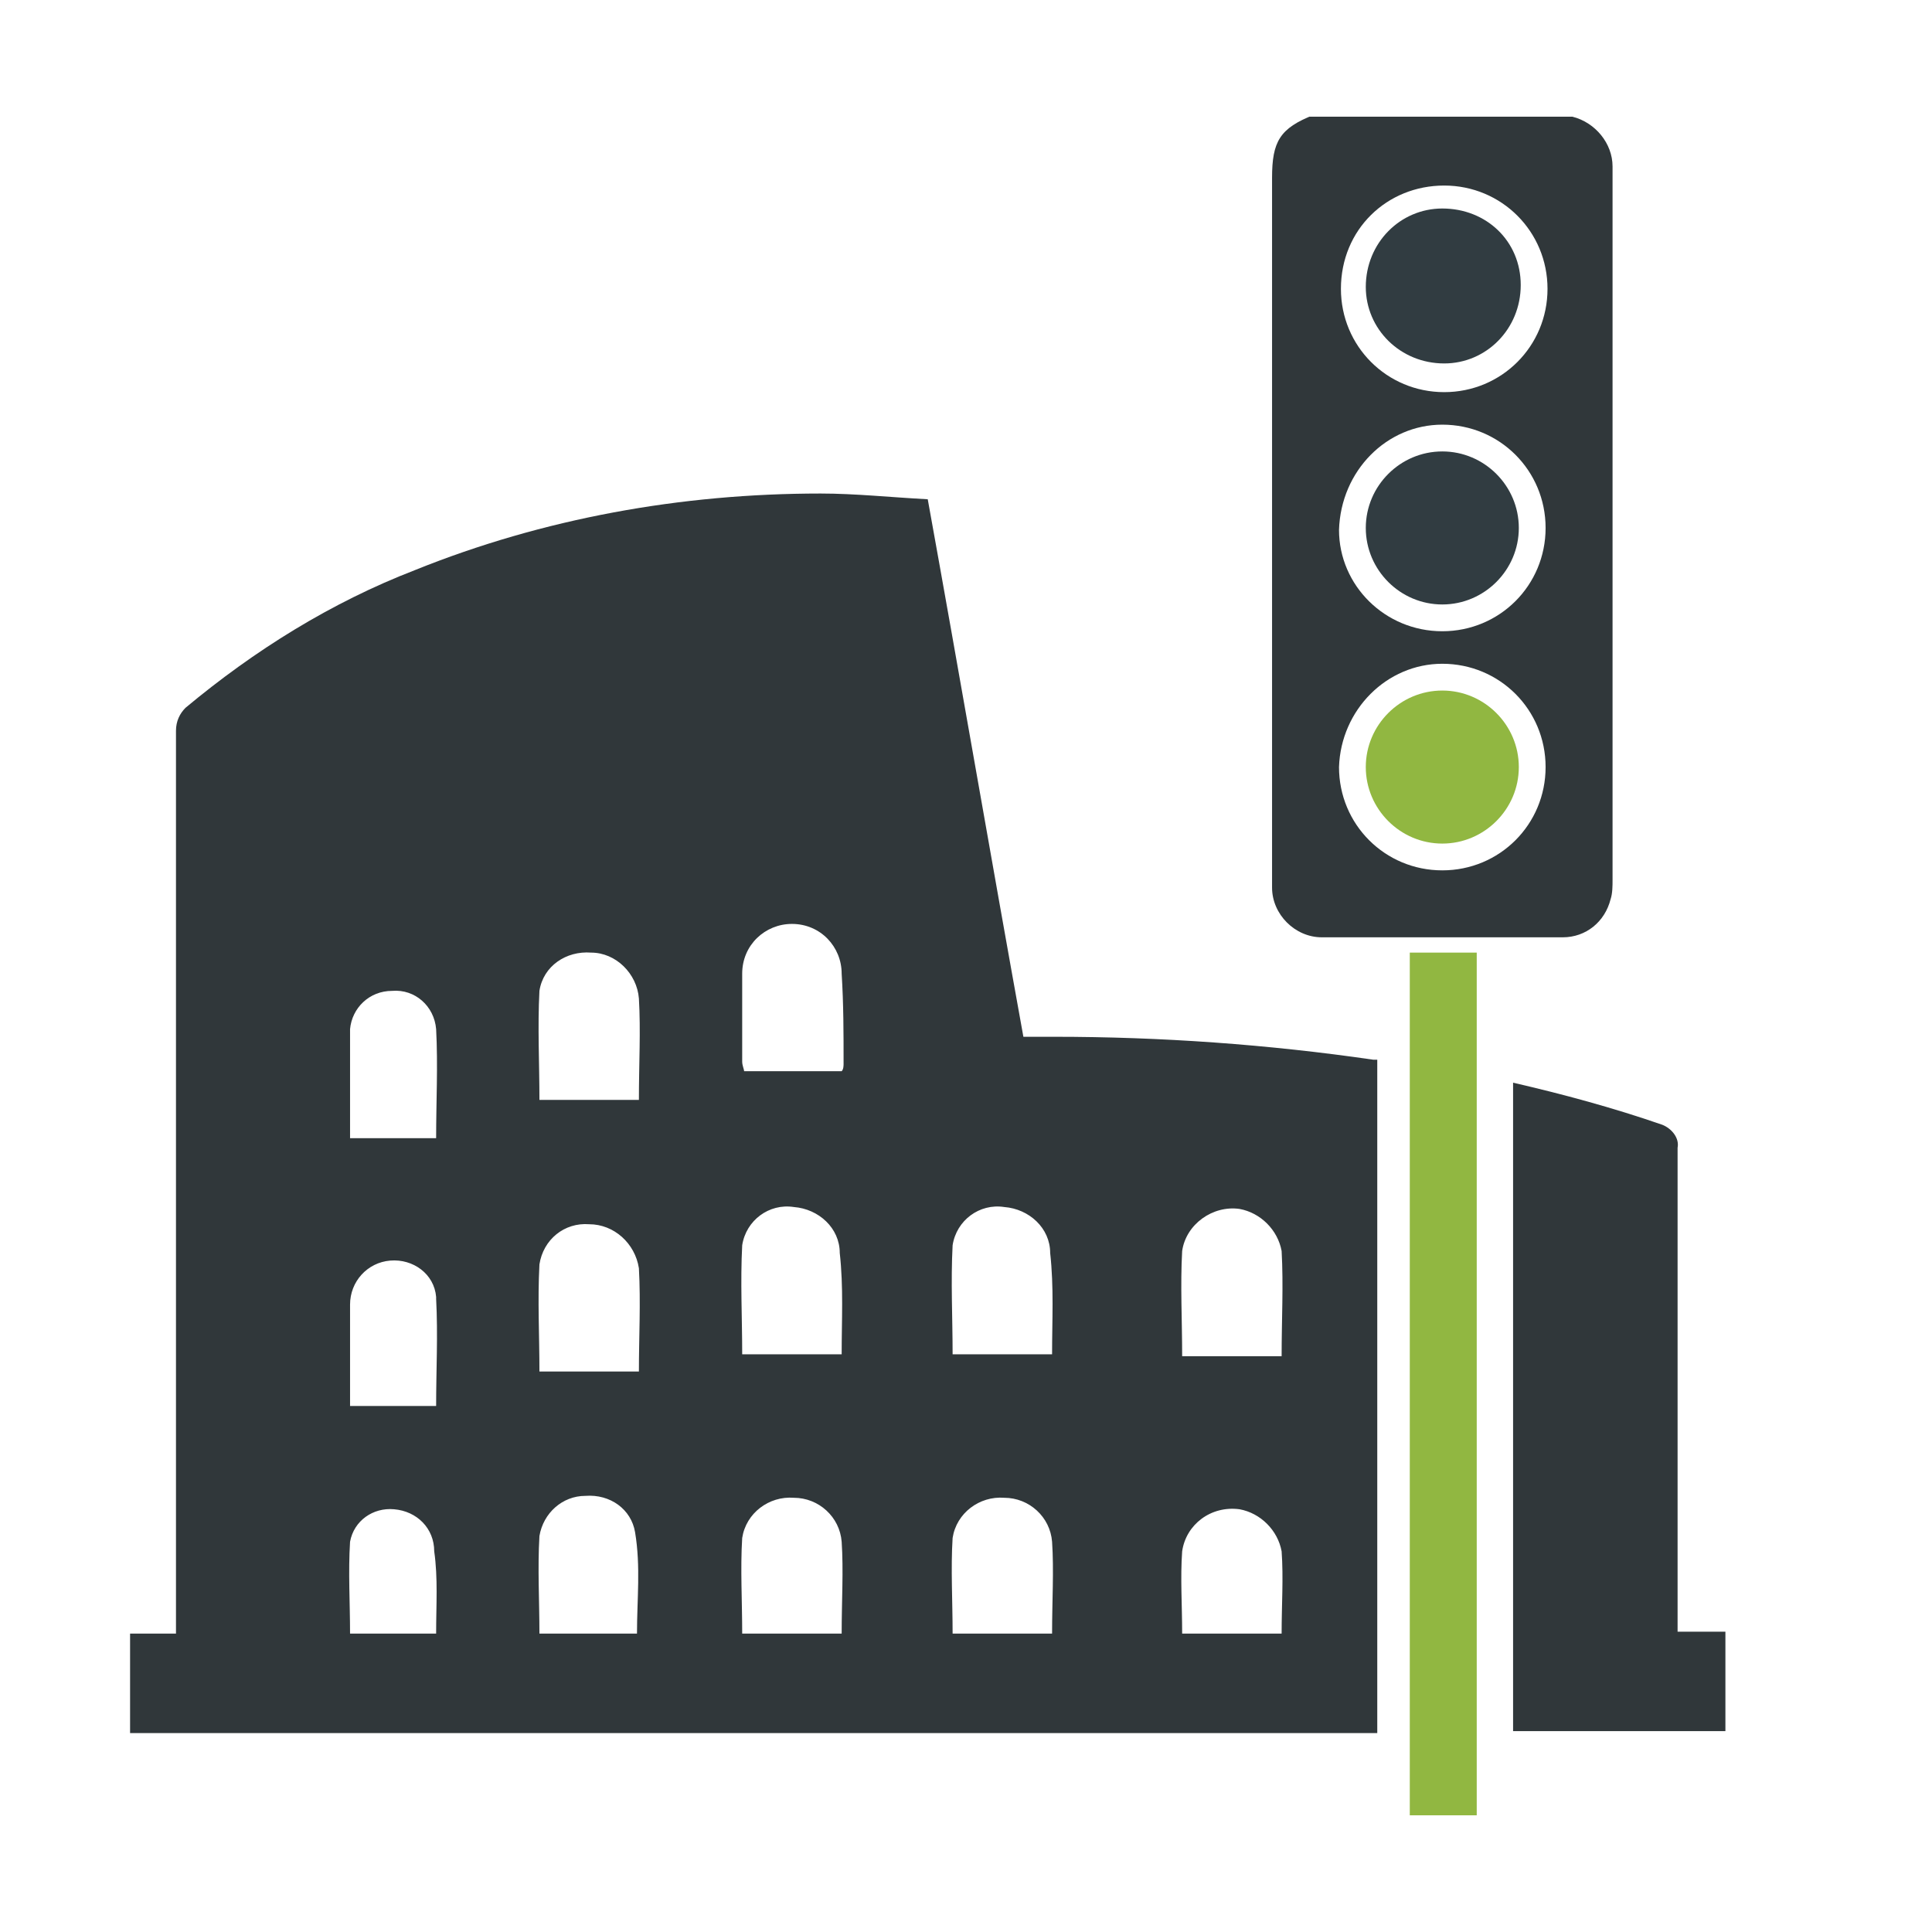 <svg xmlns="http://www.w3.org/2000/svg" xmlns:xlink="http://www.w3.org/1999/xlink" id="Livello_1" x="0px" y="0px" viewBox="0 0 101 101" style="enable-background:new 0 0 101 101;" xml:space="preserve"><style type="text/css">	.st0{clip-path:url(#SVGID_00000176045249327324361290000015140996487143423399_);}	.st1{fill:#30373A;}	.st2{fill:#313C41;}	.st3{fill:#91B741;}</style><g>	<defs>		<rect id="SVGID_1_" x="6.8" y="6.1" width="87.4" height="88.8"></rect>	</defs>	<clipPath id="SVGID_00000098914165865496633890000016025634868860969919_">		<use xlink:href="#SVGID_1_" style="overflow:visible;"></use>	</clipPath>	<g id="Raggruppa_8-2" style="clip-path:url(#SVGID_00000098914165865496633890000016025634868860969919_);">		<path id="Tracciato_36" class="st1" d="M66.5,46.4c0,1.4,1.2,2.6,2.6,2.6c4.2,0,8.4,0,12.6,0c1.2,0,2.2-0.8,2.5-2   c0.1-0.3,0.1-0.7,0.1-1c0-12.3,0-24.6,0-36.9c0-0.1,0-0.3,0-0.4c0-1.2-0.9-2.3-2.1-2.6c-0.1,0-0.1,0-0.1-0.1H68.7   c-1.8,0.7-2.2,1.4-2.2,3.3c0,12.2,0,24.3,0,36.5C66.5,46,66.5,46.2,66.5,46.4 M75.5,9.7c3,0,5.4,2.4,5.4,5.4c0,3-2.4,5.4-5.4,5.4   c-3,0-5.4-2.4-5.4-5.4c0,0,0,0,0,0C70.1,12,72.5,9.7,75.5,9.7 M75.4,22.2c3,0,5.4,2.4,5.4,5.4s-2.4,5.4-5.4,5.4   c-3,0-5.4-2.4-5.4-5.3C70.1,24.6,72.5,22.2,75.4,22.2C75.4,22.2,75.4,22.2,75.4,22.2 M75.4,34.7c3,0,5.4,2.4,5.4,5.4   s-2.4,5.4-5.4,5.4c-3,0-5.4-2.4-5.4-5.4c0,0,0,0,0,0C70.1,37.1,72.5,34.7,75.4,34.7"></path>		<path id="Tracciato_43" class="st2" d="M75.4,31.6c2.2,0,4-1.8,4-4c0-2.2-1.8-4-4-4c-2.2,0-4,1.8-4,4c0,0,0,0,0,0   C71.4,29.8,73.2,31.6,75.4,31.6"></path>		<path id="Tracciato_44" class="st3" d="M75.4,44.1c2.2,0,4-1.8,4-4c0-2.2-1.8-4-4-4c-2.2,0-4,1.8-4,4c0,0,0,0,0,0   C71.4,42.3,73.2,44.1,75.4,44.1"></path>		<path id="Tracciato_45" class="st2" d="M75.5,19c2.2,0,4-1.8,4-4.1s-1.8-4-4.1-4c-2.2,0-4,1.8-4,4.1c0,0,0,0,0,0   C71.4,17.2,73.2,19,75.5,19"></path>		<path id="Tracciato_46" class="st1" d="M55.1,54.2h-1.6c-1.7-9.4-3.3-18.7-5-28.1c-1.9-0.1-3.8-0.3-5.6-0.3   c-7.3,0-14.5,1.3-21.2,4c-4.4,1.7-8.4,4.2-12,7.2c-0.3,0.3-0.5,0.7-0.5,1.2c0,15.4,0,30.7,0,46.1v1.1H6.8v5.2h1.1H72V55.4l-0.2,0   C66.3,54.6,60.7,54.2,55.1,54.2 M18.3,53.8c0.1-1.1,1-2,2.2-2c1.2-0.1,2.2,0.8,2.3,2c0.1,1.9,0,3.8,0,5.7h-4.5   C18.3,57.5,18.3,55.6,18.3,53.8 M18.3,68.2c0-1.2,0.9-2.2,2.1-2.3c1.2-0.1,2.3,0.7,2.4,1.9c0,0,0,0.1,0,0.1c0.1,1.9,0,3.7,0,5.6   h-4.5c0-0.4,0-0.8,0-1.2C18.3,71,18.3,69.6,18.3,68.2 M22.8,85.4h-4.5c0-1.6-0.1-3.2,0-4.8c0.2-1.1,1.2-1.8,2.3-1.7   c1.2,0.1,2.1,1,2.1,2.2C22.9,82.5,22.8,83.9,22.8,85.4 M33.3,85.4h-5.1c0-1.7-0.1-3.4,0-5.1c0.2-1.2,1.2-2.1,2.4-2.1   c1.3-0.1,2.4,0.7,2.6,1.9C33.5,81.9,33.3,83.6,33.3,85.4 M33.4,71.7h-5.2c0-1.9-0.1-3.7,0-5.6c0.2-1.3,1.3-2.2,2.6-2.1   c1.3,0,2.4,1,2.6,2.3C33.5,68.1,33.4,69.9,33.4,71.7 M33.4,57.5h-5.2c0-1.9-0.1-3.8,0-5.7c0.2-1.3,1.4-2.1,2.7-2   c1.3,0,2.4,1.1,2.5,2.4C33.5,53.9,33.4,55.6,33.4,57.5 M44,85.4h-5.2c0-1.7-0.1-3.4,0-5c0.2-1.3,1.4-2.2,2.7-2.1   c1.3,0,2.4,1,2.5,2.3C44.1,82.1,44,83.7,44,85.4 M44,70.8h-5.2c0-1.9-0.1-3.8,0-5.7c0.2-1.3,1.4-2.2,2.7-2   c1.3,0.1,2.4,1.1,2.4,2.4C44.1,67.3,44,69,44,70.8 M44.1,55.6c0,0.1,0,0.3-0.1,0.4h-5.1c0-0.1-0.1-0.3-0.1-0.5c0-1.5,0-3.1,0-4.6   c0-1.5,1.2-2.6,2.6-2.6c1.5,0,2.6,1.2,2.6,2.6l0,0C44.1,52.5,44.1,54,44.1,55.6 M55,85.4h-5.2c0-1.7-0.1-3.4,0-5   c0.2-1.3,1.4-2.2,2.7-2.1c1.3,0,2.4,1,2.5,2.3C55.1,82.1,55,83.7,55,85.4 M55,70.8h-5.2c0-1.9-0.1-3.8,0-5.7   c0.2-1.3,1.4-2.2,2.7-2c1.3,0.1,2.4,1.1,2.4,2.4C55.1,67.3,55,69,55,70.8 M61.8,65.4c0.2-1.4,1.6-2.4,3-2.2c1.1,0.2,2,1.1,2.2,2.2   c0.1,1.8,0,3.6,0,5.5h-5.2C61.8,69,61.7,67.2,61.8,65.4 M67,85.4h-5.2c0-1.5-0.1-2.9,0-4.3c0.2-1.4,1.5-2.4,3-2.2   c1.1,0.2,2,1.1,2.2,2.2C67.1,82.5,67,83.9,67,85.4"></path>		<path id="Tracciato_47" class="st1" d="M87.7,84.4c0-8.1,0-16.2,0-24.4c0.1-0.5-0.3-1-0.8-1.2c-2.6-0.9-5.2-1.6-7.8-2.2v33.9h10   c0.4,0,0.8,0,1.1,0v-5.2h-2.5V84.4z"></path>		<rect id="Rettangolo_8" x="73.7" y="49.8" class="st3" width="3.5" height="45.2"></rect>	</g></g></svg>